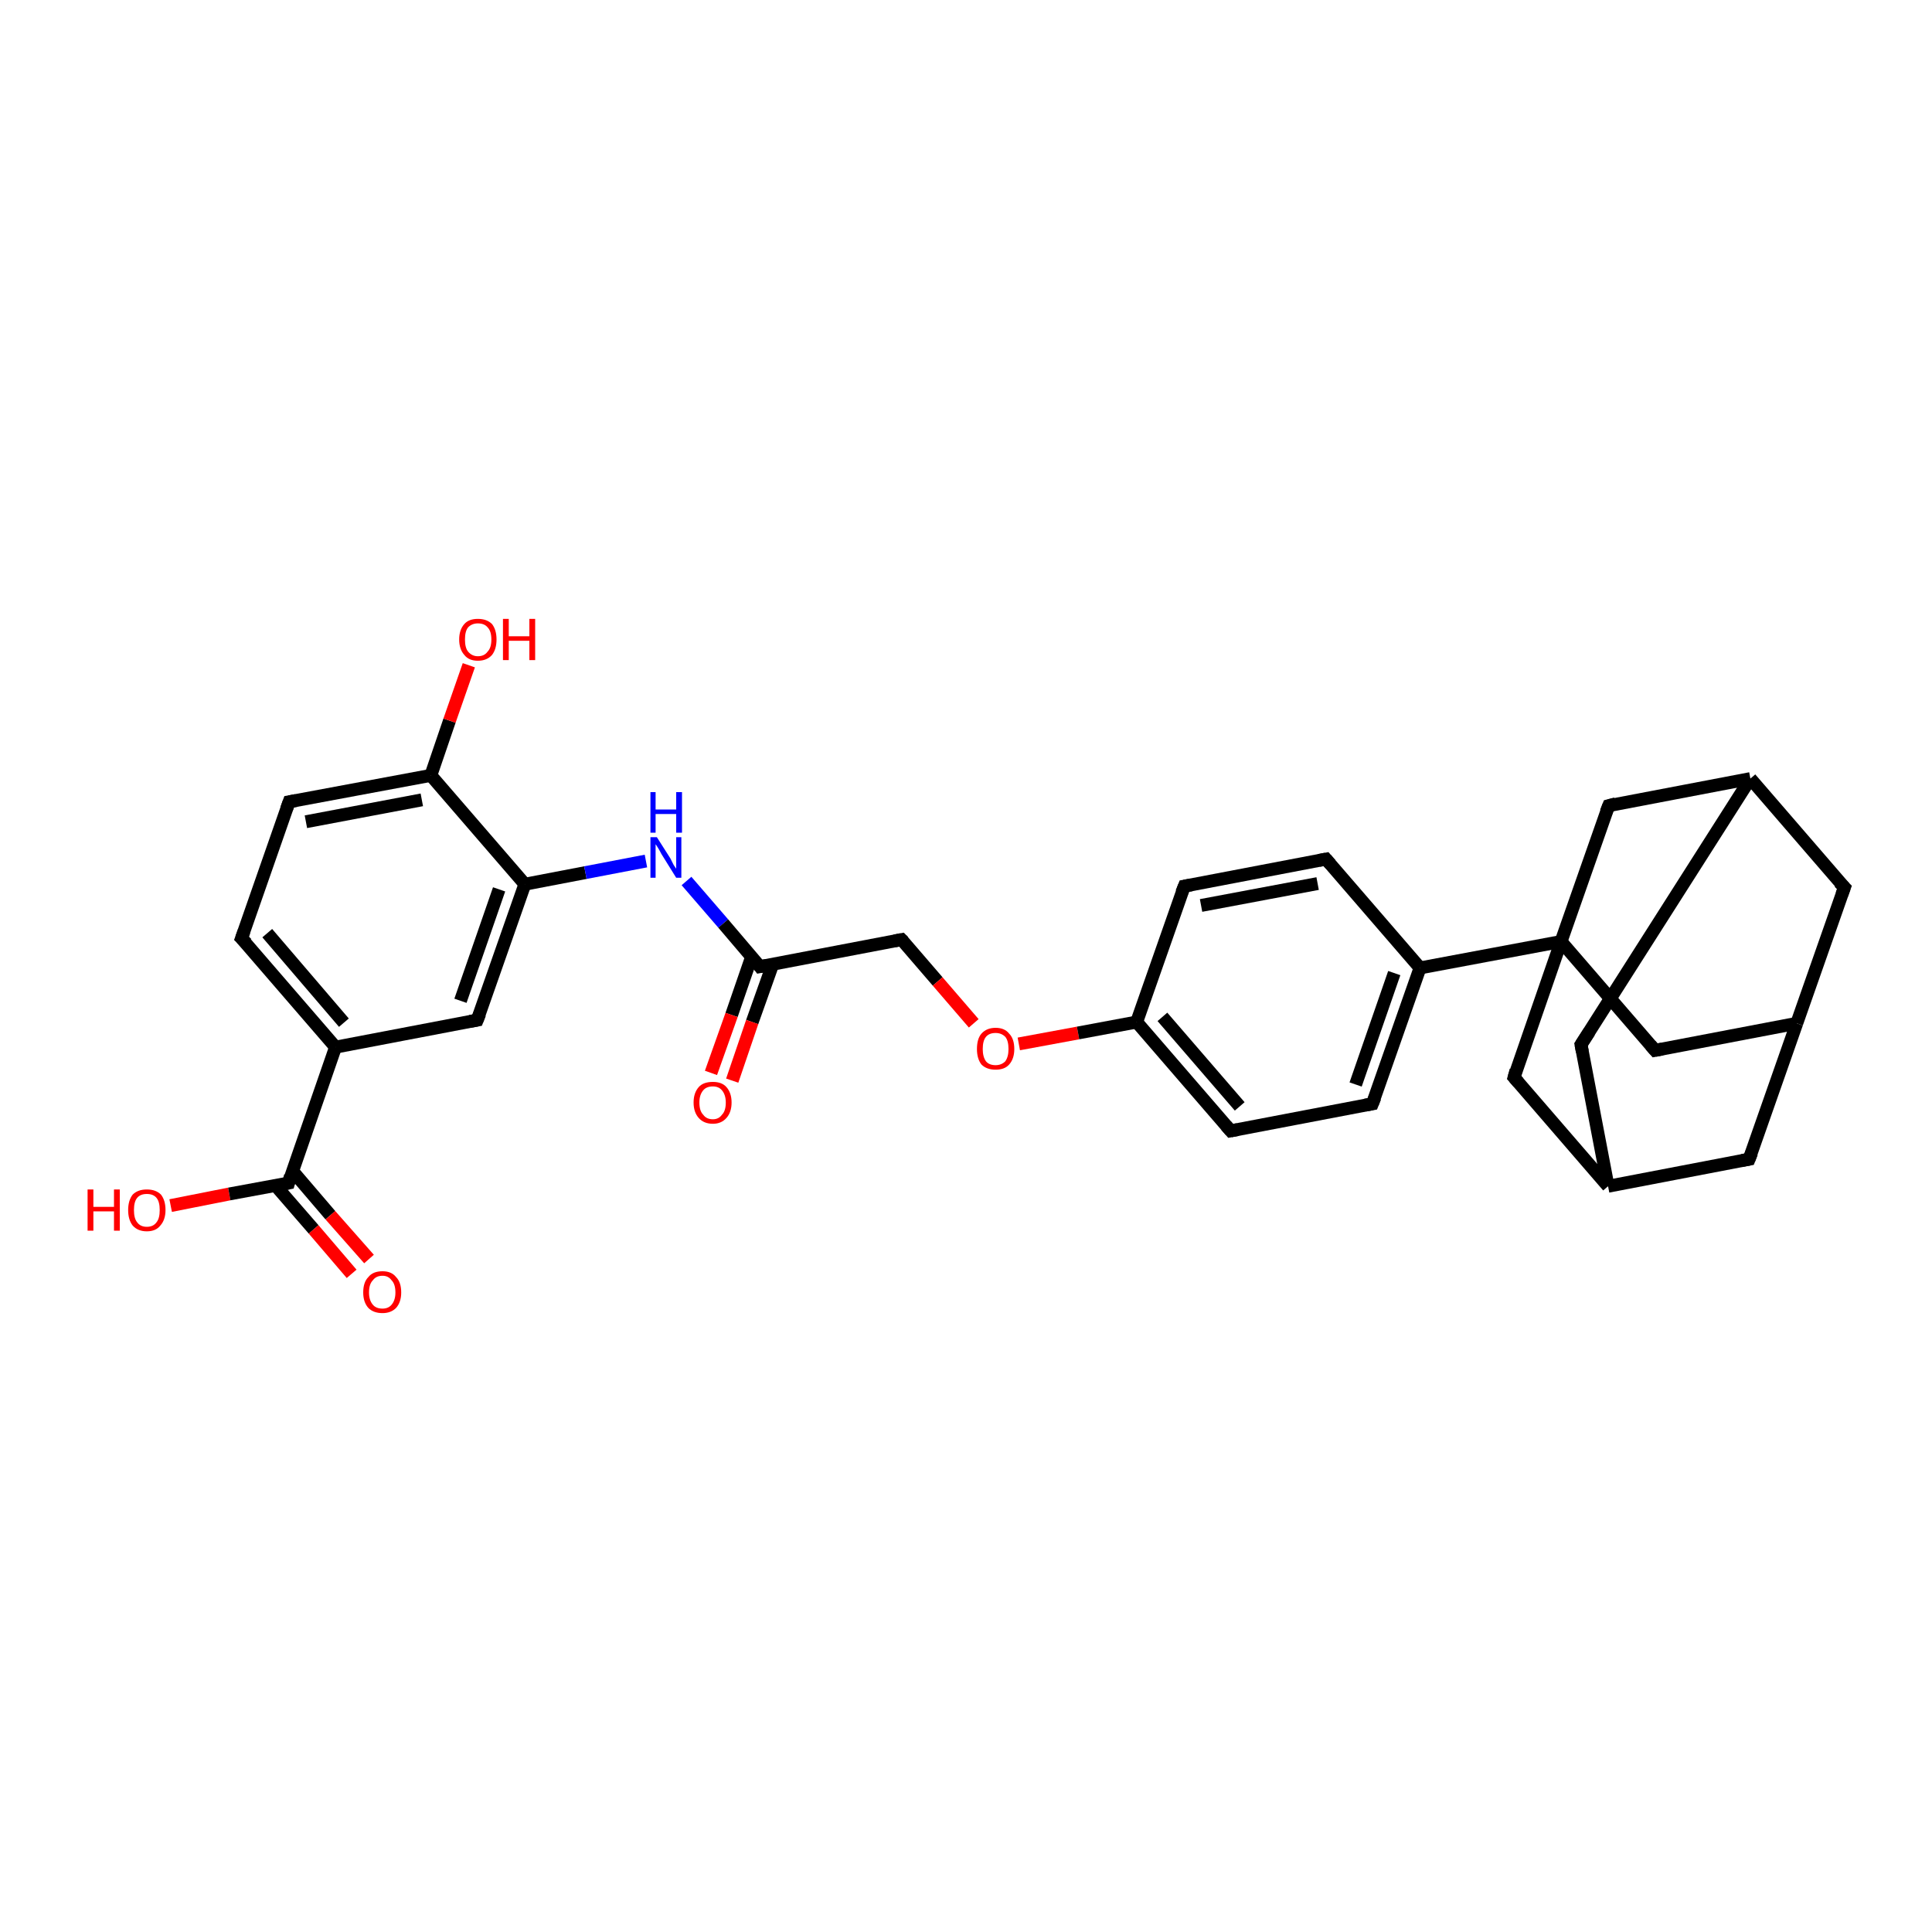 <?xml version='1.0' encoding='iso-8859-1'?>
<svg version='1.1' baseProfile='full'
              xmlns='http://www.w3.org/2000/svg'
                      xmlns:rdkit='http://www.rdkit.org/xml'
                      xmlns:xlink='http://www.w3.org/1999/xlink'
                  xml:space='preserve'
width='300px' height='300px' viewBox='0 0 300 300'>
<!-- END OF HEADER -->
<rect style='opacity:1.0;fill:#FFFFFF;stroke:none' width='300.0' height='300.0' x='0.0' y='0.0'> </rect>
<path class='bond-0 atom-0 atom-1' d='M 26.5,187.2 L 35.6,185.4' style='fill:none;fill-rule:evenodd;stroke:#FF0000;stroke-width:2.0px;stroke-linecap:butt;stroke-linejoin:miter;stroke-opacity:1' />
<path class='bond-0 atom-0 atom-1' d='M 35.6,185.4 L 44.8,183.7' style='fill:none;fill-rule:evenodd;stroke:#000000;stroke-width:2.0px;stroke-linecap:butt;stroke-linejoin:miter;stroke-opacity:1' />
<path class='bond-1 atom-1 atom-2' d='M 42.8,184.1 L 48.7,190.9' style='fill:none;fill-rule:evenodd;stroke:#000000;stroke-width:2.0px;stroke-linecap:butt;stroke-linejoin:miter;stroke-opacity:1' />
<path class='bond-1 atom-1 atom-2' d='M 48.7,190.9 L 54.6,197.8' style='fill:none;fill-rule:evenodd;stroke:#FF0000;stroke-width:2.0px;stroke-linecap:butt;stroke-linejoin:miter;stroke-opacity:1' />
<path class='bond-1 atom-1 atom-2' d='M 45.4,181.8 L 51.3,188.7' style='fill:none;fill-rule:evenodd;stroke:#000000;stroke-width:2.0px;stroke-linecap:butt;stroke-linejoin:miter;stroke-opacity:1' />
<path class='bond-1 atom-1 atom-2' d='M 51.3,188.7 L 57.3,195.5' style='fill:none;fill-rule:evenodd;stroke:#FF0000;stroke-width:2.0px;stroke-linecap:butt;stroke-linejoin:miter;stroke-opacity:1' />
<path class='bond-2 atom-1 atom-3' d='M 44.8,183.7 L 52.1,162.6' style='fill:none;fill-rule:evenodd;stroke:#000000;stroke-width:2.0px;stroke-linecap:butt;stroke-linejoin:miter;stroke-opacity:1' />
<path class='bond-3 atom-3 atom-4' d='M 52.1,162.6 L 37.5,145.7' style='fill:none;fill-rule:evenodd;stroke:#000000;stroke-width:2.0px;stroke-linecap:butt;stroke-linejoin:miter;stroke-opacity:1' />
<path class='bond-3 atom-3 atom-4' d='M 53.4,158.8 L 41.5,144.9' style='fill:none;fill-rule:evenodd;stroke:#000000;stroke-width:2.0px;stroke-linecap:butt;stroke-linejoin:miter;stroke-opacity:1' />
<path class='bond-4 atom-4 atom-5' d='M 37.5,145.7 L 44.9,124.5' style='fill:none;fill-rule:evenodd;stroke:#000000;stroke-width:2.0px;stroke-linecap:butt;stroke-linejoin:miter;stroke-opacity:1' />
<path class='bond-5 atom-5 atom-6' d='M 44.9,124.5 L 66.9,120.4' style='fill:none;fill-rule:evenodd;stroke:#000000;stroke-width:2.0px;stroke-linecap:butt;stroke-linejoin:miter;stroke-opacity:1' />
<path class='bond-5 atom-5 atom-6' d='M 47.5,127.6 L 65.5,124.2' style='fill:none;fill-rule:evenodd;stroke:#000000;stroke-width:2.0px;stroke-linecap:butt;stroke-linejoin:miter;stroke-opacity:1' />
<path class='bond-6 atom-6 atom-7' d='M 66.9,120.4 L 69.8,111.9' style='fill:none;fill-rule:evenodd;stroke:#000000;stroke-width:2.0px;stroke-linecap:butt;stroke-linejoin:miter;stroke-opacity:1' />
<path class='bond-6 atom-6 atom-7' d='M 69.8,111.9 L 72.8,103.3' style='fill:none;fill-rule:evenodd;stroke:#FF0000;stroke-width:2.0px;stroke-linecap:butt;stroke-linejoin:miter;stroke-opacity:1' />
<path class='bond-7 atom-6 atom-8' d='M 66.9,120.4 L 81.5,137.3' style='fill:none;fill-rule:evenodd;stroke:#000000;stroke-width:2.0px;stroke-linecap:butt;stroke-linejoin:miter;stroke-opacity:1' />
<path class='bond-8 atom-8 atom-9' d='M 81.5,137.3 L 90.9,135.5' style='fill:none;fill-rule:evenodd;stroke:#000000;stroke-width:2.0px;stroke-linecap:butt;stroke-linejoin:miter;stroke-opacity:1' />
<path class='bond-8 atom-8 atom-9' d='M 90.9,135.5 L 100.3,133.7' style='fill:none;fill-rule:evenodd;stroke:#0000FF;stroke-width:2.0px;stroke-linecap:butt;stroke-linejoin:miter;stroke-opacity:1' />
<path class='bond-9 atom-9 atom-10' d='M 106.6,136.8 L 112.3,143.4' style='fill:none;fill-rule:evenodd;stroke:#0000FF;stroke-width:2.0px;stroke-linecap:butt;stroke-linejoin:miter;stroke-opacity:1' />
<path class='bond-9 atom-9 atom-10' d='M 112.3,143.4 L 118.0,150.1' style='fill:none;fill-rule:evenodd;stroke:#000000;stroke-width:2.0px;stroke-linecap:butt;stroke-linejoin:miter;stroke-opacity:1' />
<path class='bond-10 atom-10 atom-11' d='M 116.7,148.6 L 113.6,157.6' style='fill:none;fill-rule:evenodd;stroke:#000000;stroke-width:2.0px;stroke-linecap:butt;stroke-linejoin:miter;stroke-opacity:1' />
<path class='bond-10 atom-10 atom-11' d='M 113.6,157.6 L 110.4,166.6' style='fill:none;fill-rule:evenodd;stroke:#FF0000;stroke-width:2.0px;stroke-linecap:butt;stroke-linejoin:miter;stroke-opacity:1' />
<path class='bond-10 atom-10 atom-11' d='M 120.0,149.7 L 116.8,158.7' style='fill:none;fill-rule:evenodd;stroke:#000000;stroke-width:2.0px;stroke-linecap:butt;stroke-linejoin:miter;stroke-opacity:1' />
<path class='bond-10 atom-10 atom-11' d='M 116.8,158.7 L 113.7,167.8' style='fill:none;fill-rule:evenodd;stroke:#FF0000;stroke-width:2.0px;stroke-linecap:butt;stroke-linejoin:miter;stroke-opacity:1' />
<path class='bond-11 atom-10 atom-12' d='M 118.0,150.1 L 140.0,145.9' style='fill:none;fill-rule:evenodd;stroke:#000000;stroke-width:2.0px;stroke-linecap:butt;stroke-linejoin:miter;stroke-opacity:1' />
<path class='bond-12 atom-12 atom-13' d='M 140.0,145.9 L 145.6,152.4' style='fill:none;fill-rule:evenodd;stroke:#000000;stroke-width:2.0px;stroke-linecap:butt;stroke-linejoin:miter;stroke-opacity:1' />
<path class='bond-12 atom-12 atom-13' d='M 145.6,152.4 L 151.2,158.9' style='fill:none;fill-rule:evenodd;stroke:#FF0000;stroke-width:2.0px;stroke-linecap:butt;stroke-linejoin:miter;stroke-opacity:1' />
<path class='bond-13 atom-13 atom-14' d='M 158.2,162.1 L 167.4,160.4' style='fill:none;fill-rule:evenodd;stroke:#FF0000;stroke-width:2.0px;stroke-linecap:butt;stroke-linejoin:miter;stroke-opacity:1' />
<path class='bond-13 atom-13 atom-14' d='M 167.4,160.4 L 176.5,158.7' style='fill:none;fill-rule:evenodd;stroke:#000000;stroke-width:2.0px;stroke-linecap:butt;stroke-linejoin:miter;stroke-opacity:1' />
<path class='bond-14 atom-14 atom-15' d='M 176.5,158.7 L 191.1,175.6' style='fill:none;fill-rule:evenodd;stroke:#000000;stroke-width:2.0px;stroke-linecap:butt;stroke-linejoin:miter;stroke-opacity:1' />
<path class='bond-14 atom-14 atom-15' d='M 180.5,157.9 L 192.5,171.8' style='fill:none;fill-rule:evenodd;stroke:#000000;stroke-width:2.0px;stroke-linecap:butt;stroke-linejoin:miter;stroke-opacity:1' />
<path class='bond-15 atom-15 atom-16' d='M 191.1,175.6 L 213.1,171.4' style='fill:none;fill-rule:evenodd;stroke:#000000;stroke-width:2.0px;stroke-linecap:butt;stroke-linejoin:miter;stroke-opacity:1' />
<path class='bond-16 atom-16 atom-17' d='M 213.1,171.4 L 220.5,150.3' style='fill:none;fill-rule:evenodd;stroke:#000000;stroke-width:2.0px;stroke-linecap:butt;stroke-linejoin:miter;stroke-opacity:1' />
<path class='bond-16 atom-16 atom-17' d='M 210.5,168.4 L 216.5,151.1' style='fill:none;fill-rule:evenodd;stroke:#000000;stroke-width:2.0px;stroke-linecap:butt;stroke-linejoin:miter;stroke-opacity:1' />
<path class='bond-17 atom-17 atom-18' d='M 220.5,150.3 L 205.9,133.4' style='fill:none;fill-rule:evenodd;stroke:#000000;stroke-width:2.0px;stroke-linecap:butt;stroke-linejoin:miter;stroke-opacity:1' />
<path class='bond-18 atom-18 atom-19' d='M 205.9,133.4 L 183.9,137.6' style='fill:none;fill-rule:evenodd;stroke:#000000;stroke-width:2.0px;stroke-linecap:butt;stroke-linejoin:miter;stroke-opacity:1' />
<path class='bond-18 atom-18 atom-19' d='M 204.6,137.2 L 186.5,140.6' style='fill:none;fill-rule:evenodd;stroke:#000000;stroke-width:2.0px;stroke-linecap:butt;stroke-linejoin:miter;stroke-opacity:1' />
<path class='bond-19 atom-17 atom-20' d='M 220.5,150.3 L 242.4,146.2' style='fill:none;fill-rule:evenodd;stroke:#000000;stroke-width:2.0px;stroke-linecap:butt;stroke-linejoin:miter;stroke-opacity:1' />
<path class='bond-20 atom-20 atom-21' d='M 242.4,146.2 L 257.0,163.1' style='fill:none;fill-rule:evenodd;stroke:#000000;stroke-width:2.0px;stroke-linecap:butt;stroke-linejoin:miter;stroke-opacity:1' />
<path class='bond-21 atom-21 atom-22' d='M 257.0,163.1 L 279.0,158.9' style='fill:none;fill-rule:evenodd;stroke:#000000;stroke-width:2.0px;stroke-linecap:butt;stroke-linejoin:miter;stroke-opacity:1' />
<path class='bond-22 atom-22 atom-23' d='M 279.0,158.9 L 286.4,137.8' style='fill:none;fill-rule:evenodd;stroke:#000000;stroke-width:2.0px;stroke-linecap:butt;stroke-linejoin:miter;stroke-opacity:1' />
<path class='bond-23 atom-23 atom-24' d='M 286.4,137.8 L 271.8,120.9' style='fill:none;fill-rule:evenodd;stroke:#000000;stroke-width:2.0px;stroke-linecap:butt;stroke-linejoin:miter;stroke-opacity:1' />
<path class='bond-24 atom-24 atom-25' d='M 271.8,120.9 L 245.5,162.2' style='fill:none;fill-rule:evenodd;stroke:#000000;stroke-width:2.0px;stroke-linecap:butt;stroke-linejoin:miter;stroke-opacity:1' />
<path class='bond-25 atom-25 atom-26' d='M 245.5,162.2 L 249.7,184.2' style='fill:none;fill-rule:evenodd;stroke:#000000;stroke-width:2.0px;stroke-linecap:butt;stroke-linejoin:miter;stroke-opacity:1' />
<path class='bond-26 atom-26 atom-27' d='M 249.7,184.2 L 271.6,180.0' style='fill:none;fill-rule:evenodd;stroke:#000000;stroke-width:2.0px;stroke-linecap:butt;stroke-linejoin:miter;stroke-opacity:1' />
<path class='bond-27 atom-26 atom-28' d='M 249.7,184.2 L 235.1,167.3' style='fill:none;fill-rule:evenodd;stroke:#000000;stroke-width:2.0px;stroke-linecap:butt;stroke-linejoin:miter;stroke-opacity:1' />
<path class='bond-28 atom-24 atom-29' d='M 271.8,120.9 L 249.8,125.1' style='fill:none;fill-rule:evenodd;stroke:#000000;stroke-width:2.0px;stroke-linecap:butt;stroke-linejoin:miter;stroke-opacity:1' />
<path class='bond-29 atom-8 atom-30' d='M 81.5,137.3 L 74.1,158.4' style='fill:none;fill-rule:evenodd;stroke:#000000;stroke-width:2.0px;stroke-linecap:butt;stroke-linejoin:miter;stroke-opacity:1' />
<path class='bond-29 atom-8 atom-30' d='M 77.5,138.1 L 71.5,155.4' style='fill:none;fill-rule:evenodd;stroke:#000000;stroke-width:2.0px;stroke-linecap:butt;stroke-linejoin:miter;stroke-opacity:1' />
<path class='bond-30 atom-30 atom-3' d='M 74.1,158.4 L 52.1,162.6' style='fill:none;fill-rule:evenodd;stroke:#000000;stroke-width:2.0px;stroke-linecap:butt;stroke-linejoin:miter;stroke-opacity:1' />
<path class='bond-31 atom-19 atom-14' d='M 183.9,137.6 L 176.5,158.7' style='fill:none;fill-rule:evenodd;stroke:#000000;stroke-width:2.0px;stroke-linecap:butt;stroke-linejoin:miter;stroke-opacity:1' />
<path class='bond-32 atom-28 atom-20' d='M 235.1,167.3 L 242.4,146.2' style='fill:none;fill-rule:evenodd;stroke:#000000;stroke-width:2.0px;stroke-linecap:butt;stroke-linejoin:miter;stroke-opacity:1' />
<path class='bond-33 atom-29 atom-20' d='M 249.8,125.1 L 242.4,146.2' style='fill:none;fill-rule:evenodd;stroke:#000000;stroke-width:2.0px;stroke-linecap:butt;stroke-linejoin:miter;stroke-opacity:1' />
<path class='bond-34 atom-27 atom-22' d='M 271.6,180.0 L 279.0,158.9' style='fill:none;fill-rule:evenodd;stroke:#000000;stroke-width:2.0px;stroke-linecap:butt;stroke-linejoin:miter;stroke-opacity:1' />
<path d='M 44.3,183.8 L 44.8,183.7 L 45.1,182.6' style='fill:none;stroke:#000000;stroke-width:2.0px;stroke-linecap:butt;stroke-linejoin:miter;stroke-opacity:1;' />
<path d='M 38.3,146.5 L 37.5,145.7 L 37.9,144.6' style='fill:none;stroke:#000000;stroke-width:2.0px;stroke-linecap:butt;stroke-linejoin:miter;stroke-opacity:1;' />
<path d='M 44.5,125.6 L 44.9,124.5 L 46.0,124.3' style='fill:none;stroke:#000000;stroke-width:2.0px;stroke-linecap:butt;stroke-linejoin:miter;stroke-opacity:1;' />
<path d='M 117.7,149.7 L 118.0,150.1 L 119.1,149.9' style='fill:none;stroke:#000000;stroke-width:2.0px;stroke-linecap:butt;stroke-linejoin:miter;stroke-opacity:1;' />
<path d='M 138.9,146.1 L 140.0,145.9 L 140.3,146.2' style='fill:none;stroke:#000000;stroke-width:2.0px;stroke-linecap:butt;stroke-linejoin:miter;stroke-opacity:1;' />
<path d='M 190.4,174.8 L 191.1,175.6 L 192.2,175.4' style='fill:none;stroke:#000000;stroke-width:2.0px;stroke-linecap:butt;stroke-linejoin:miter;stroke-opacity:1;' />
<path d='M 212.0,171.6 L 213.1,171.4 L 213.5,170.4' style='fill:none;stroke:#000000;stroke-width:2.0px;stroke-linecap:butt;stroke-linejoin:miter;stroke-opacity:1;' />
<path d='M 206.6,134.2 L 205.9,133.4 L 204.8,133.6' style='fill:none;stroke:#000000;stroke-width:2.0px;stroke-linecap:butt;stroke-linejoin:miter;stroke-opacity:1;' />
<path d='M 185.0,137.4 L 183.9,137.6 L 183.5,138.6' style='fill:none;stroke:#000000;stroke-width:2.0px;stroke-linecap:butt;stroke-linejoin:miter;stroke-opacity:1;' />
<path d='M 256.3,162.3 L 257.0,163.1 L 258.1,162.9' style='fill:none;stroke:#000000;stroke-width:2.0px;stroke-linecap:butt;stroke-linejoin:miter;stroke-opacity:1;' />
<path d='M 286.0,138.9 L 286.4,137.8 L 285.6,137.0' style='fill:none;stroke:#000000;stroke-width:2.0px;stroke-linecap:butt;stroke-linejoin:miter;stroke-opacity:1;' />
<path d='M 246.8,160.2 L 245.5,162.2 L 245.7,163.3' style='fill:none;stroke:#000000;stroke-width:2.0px;stroke-linecap:butt;stroke-linejoin:miter;stroke-opacity:1;' />
<path d='M 270.5,180.2 L 271.6,180.0 L 272.0,179.0' style='fill:none;stroke:#000000;stroke-width:2.0px;stroke-linecap:butt;stroke-linejoin:miter;stroke-opacity:1;' />
<path d='M 235.8,168.1 L 235.1,167.3 L 235.4,166.2' style='fill:none;stroke:#000000;stroke-width:2.0px;stroke-linecap:butt;stroke-linejoin:miter;stroke-opacity:1;' />
<path d='M 250.9,124.8 L 249.8,125.1 L 249.4,126.1' style='fill:none;stroke:#000000;stroke-width:2.0px;stroke-linecap:butt;stroke-linejoin:miter;stroke-opacity:1;' />
<path d='M 74.5,157.4 L 74.1,158.4 L 73.0,158.6' style='fill:none;stroke:#000000;stroke-width:2.0px;stroke-linecap:butt;stroke-linejoin:miter;stroke-opacity:1;' />
<path class='atom-0' d='M 13.6 184.7
L 14.5 184.7
L 14.5 187.4
L 17.7 187.4
L 17.7 184.7
L 18.6 184.7
L 18.6 191.1
L 17.7 191.1
L 17.7 188.1
L 14.5 188.1
L 14.5 191.1
L 13.6 191.1
L 13.6 184.7
' fill='#FF0000'/>
<path class='atom-0' d='M 19.9 187.9
Q 19.9 186.4, 20.6 185.5
Q 21.4 184.7, 22.8 184.7
Q 24.2 184.7, 25.0 185.5
Q 25.7 186.4, 25.7 187.9
Q 25.7 189.4, 24.9 190.3
Q 24.2 191.2, 22.8 191.2
Q 21.4 191.2, 20.6 190.3
Q 19.9 189.4, 19.9 187.9
M 22.8 190.5
Q 23.8 190.5, 24.3 189.8
Q 24.8 189.2, 24.8 187.9
Q 24.8 186.6, 24.3 186.0
Q 23.8 185.4, 22.8 185.4
Q 21.8 185.4, 21.3 186.0
Q 20.8 186.6, 20.8 187.9
Q 20.8 189.2, 21.3 189.8
Q 21.8 190.5, 22.8 190.5
' fill='#FF0000'/>
<path class='atom-2' d='M 56.4 200.7
Q 56.4 199.1, 57.2 198.3
Q 57.9 197.4, 59.4 197.4
Q 60.8 197.4, 61.5 198.3
Q 62.3 199.1, 62.3 200.7
Q 62.3 202.2, 61.5 203.1
Q 60.7 203.9, 59.4 203.9
Q 58.0 203.9, 57.2 203.1
Q 56.4 202.2, 56.4 200.7
M 59.4 203.2
Q 60.3 203.2, 60.8 202.6
Q 61.4 201.9, 61.4 200.7
Q 61.4 199.4, 60.8 198.8
Q 60.3 198.1, 59.4 198.1
Q 58.4 198.1, 57.9 198.8
Q 57.3 199.4, 57.3 200.7
Q 57.3 201.9, 57.9 202.6
Q 58.4 203.2, 59.4 203.2
' fill='#FF0000'/>
<path class='atom-7' d='M 71.3 99.3
Q 71.3 97.8, 72.1 96.9
Q 72.8 96.1, 74.2 96.1
Q 75.6 96.1, 76.4 96.9
Q 77.1 97.8, 77.1 99.3
Q 77.1 100.8, 76.4 101.7
Q 75.6 102.6, 74.2 102.6
Q 72.8 102.6, 72.1 101.7
Q 71.3 100.8, 71.3 99.3
M 74.2 101.9
Q 75.2 101.9, 75.7 101.2
Q 76.3 100.6, 76.3 99.3
Q 76.3 98.0, 75.7 97.4
Q 75.2 96.8, 74.2 96.8
Q 73.3 96.8, 72.7 97.4
Q 72.2 98.0, 72.2 99.3
Q 72.2 100.6, 72.7 101.2
Q 73.3 101.9, 74.2 101.9
' fill='#FF0000'/>
<path class='atom-7' d='M 78.1 96.1
L 79.0 96.1
L 79.0 98.8
L 82.2 98.8
L 82.2 96.1
L 83.1 96.1
L 83.1 102.5
L 82.2 102.5
L 82.2 99.5
L 79.0 99.5
L 79.0 102.5
L 78.1 102.5
L 78.1 96.1
' fill='#FF0000'/>
<path class='atom-9' d='M 102.0 130.0
L 104.1 133.3
Q 104.3 133.7, 104.6 134.3
Q 105.0 134.9, 105.0 134.9
L 105.0 130.0
L 105.8 130.0
L 105.8 136.3
L 105.0 136.3
L 102.7 132.6
Q 102.5 132.2, 102.2 131.7
Q 101.9 131.2, 101.8 131.1
L 101.8 136.3
L 101.0 136.3
L 101.0 130.0
L 102.0 130.0
' fill='#0000FF'/>
<path class='atom-9' d='M 101.0 123.0
L 101.8 123.0
L 101.8 125.7
L 105.0 125.7
L 105.0 123.0
L 105.9 123.0
L 105.9 129.3
L 105.0 129.3
L 105.0 126.4
L 101.8 126.4
L 101.8 129.3
L 101.0 129.3
L 101.0 123.0
' fill='#0000FF'/>
<path class='atom-11' d='M 107.7 171.2
Q 107.7 169.7, 108.5 168.8
Q 109.2 168.0, 110.7 168.0
Q 112.1 168.0, 112.8 168.8
Q 113.6 169.7, 113.6 171.2
Q 113.6 172.7, 112.8 173.6
Q 112.0 174.5, 110.7 174.5
Q 109.3 174.5, 108.5 173.6
Q 107.7 172.7, 107.7 171.2
M 110.7 173.8
Q 111.6 173.8, 112.1 173.1
Q 112.7 172.5, 112.7 171.2
Q 112.7 170.0, 112.1 169.3
Q 111.6 168.7, 110.7 168.7
Q 109.7 168.7, 109.2 169.3
Q 108.6 170.0, 108.6 171.2
Q 108.6 172.5, 109.2 173.1
Q 109.7 173.8, 110.7 173.8
' fill='#FF0000'/>
<path class='atom-13' d='M 151.7 162.9
Q 151.7 161.3, 152.4 160.5
Q 153.2 159.6, 154.6 159.6
Q 156.0 159.6, 156.7 160.5
Q 157.5 161.3, 157.5 162.9
Q 157.5 164.4, 156.7 165.3
Q 156.0 166.1, 154.6 166.1
Q 153.2 166.1, 152.4 165.3
Q 151.7 164.4, 151.7 162.9
M 154.6 165.4
Q 155.5 165.4, 156.1 164.8
Q 156.6 164.1, 156.6 162.9
Q 156.6 161.6, 156.1 161.0
Q 155.5 160.4, 154.6 160.4
Q 153.6 160.4, 153.1 161.0
Q 152.6 161.6, 152.6 162.9
Q 152.6 164.1, 153.1 164.8
Q 153.6 165.4, 154.6 165.4
' fill='#FF0000'/>
</svg>
